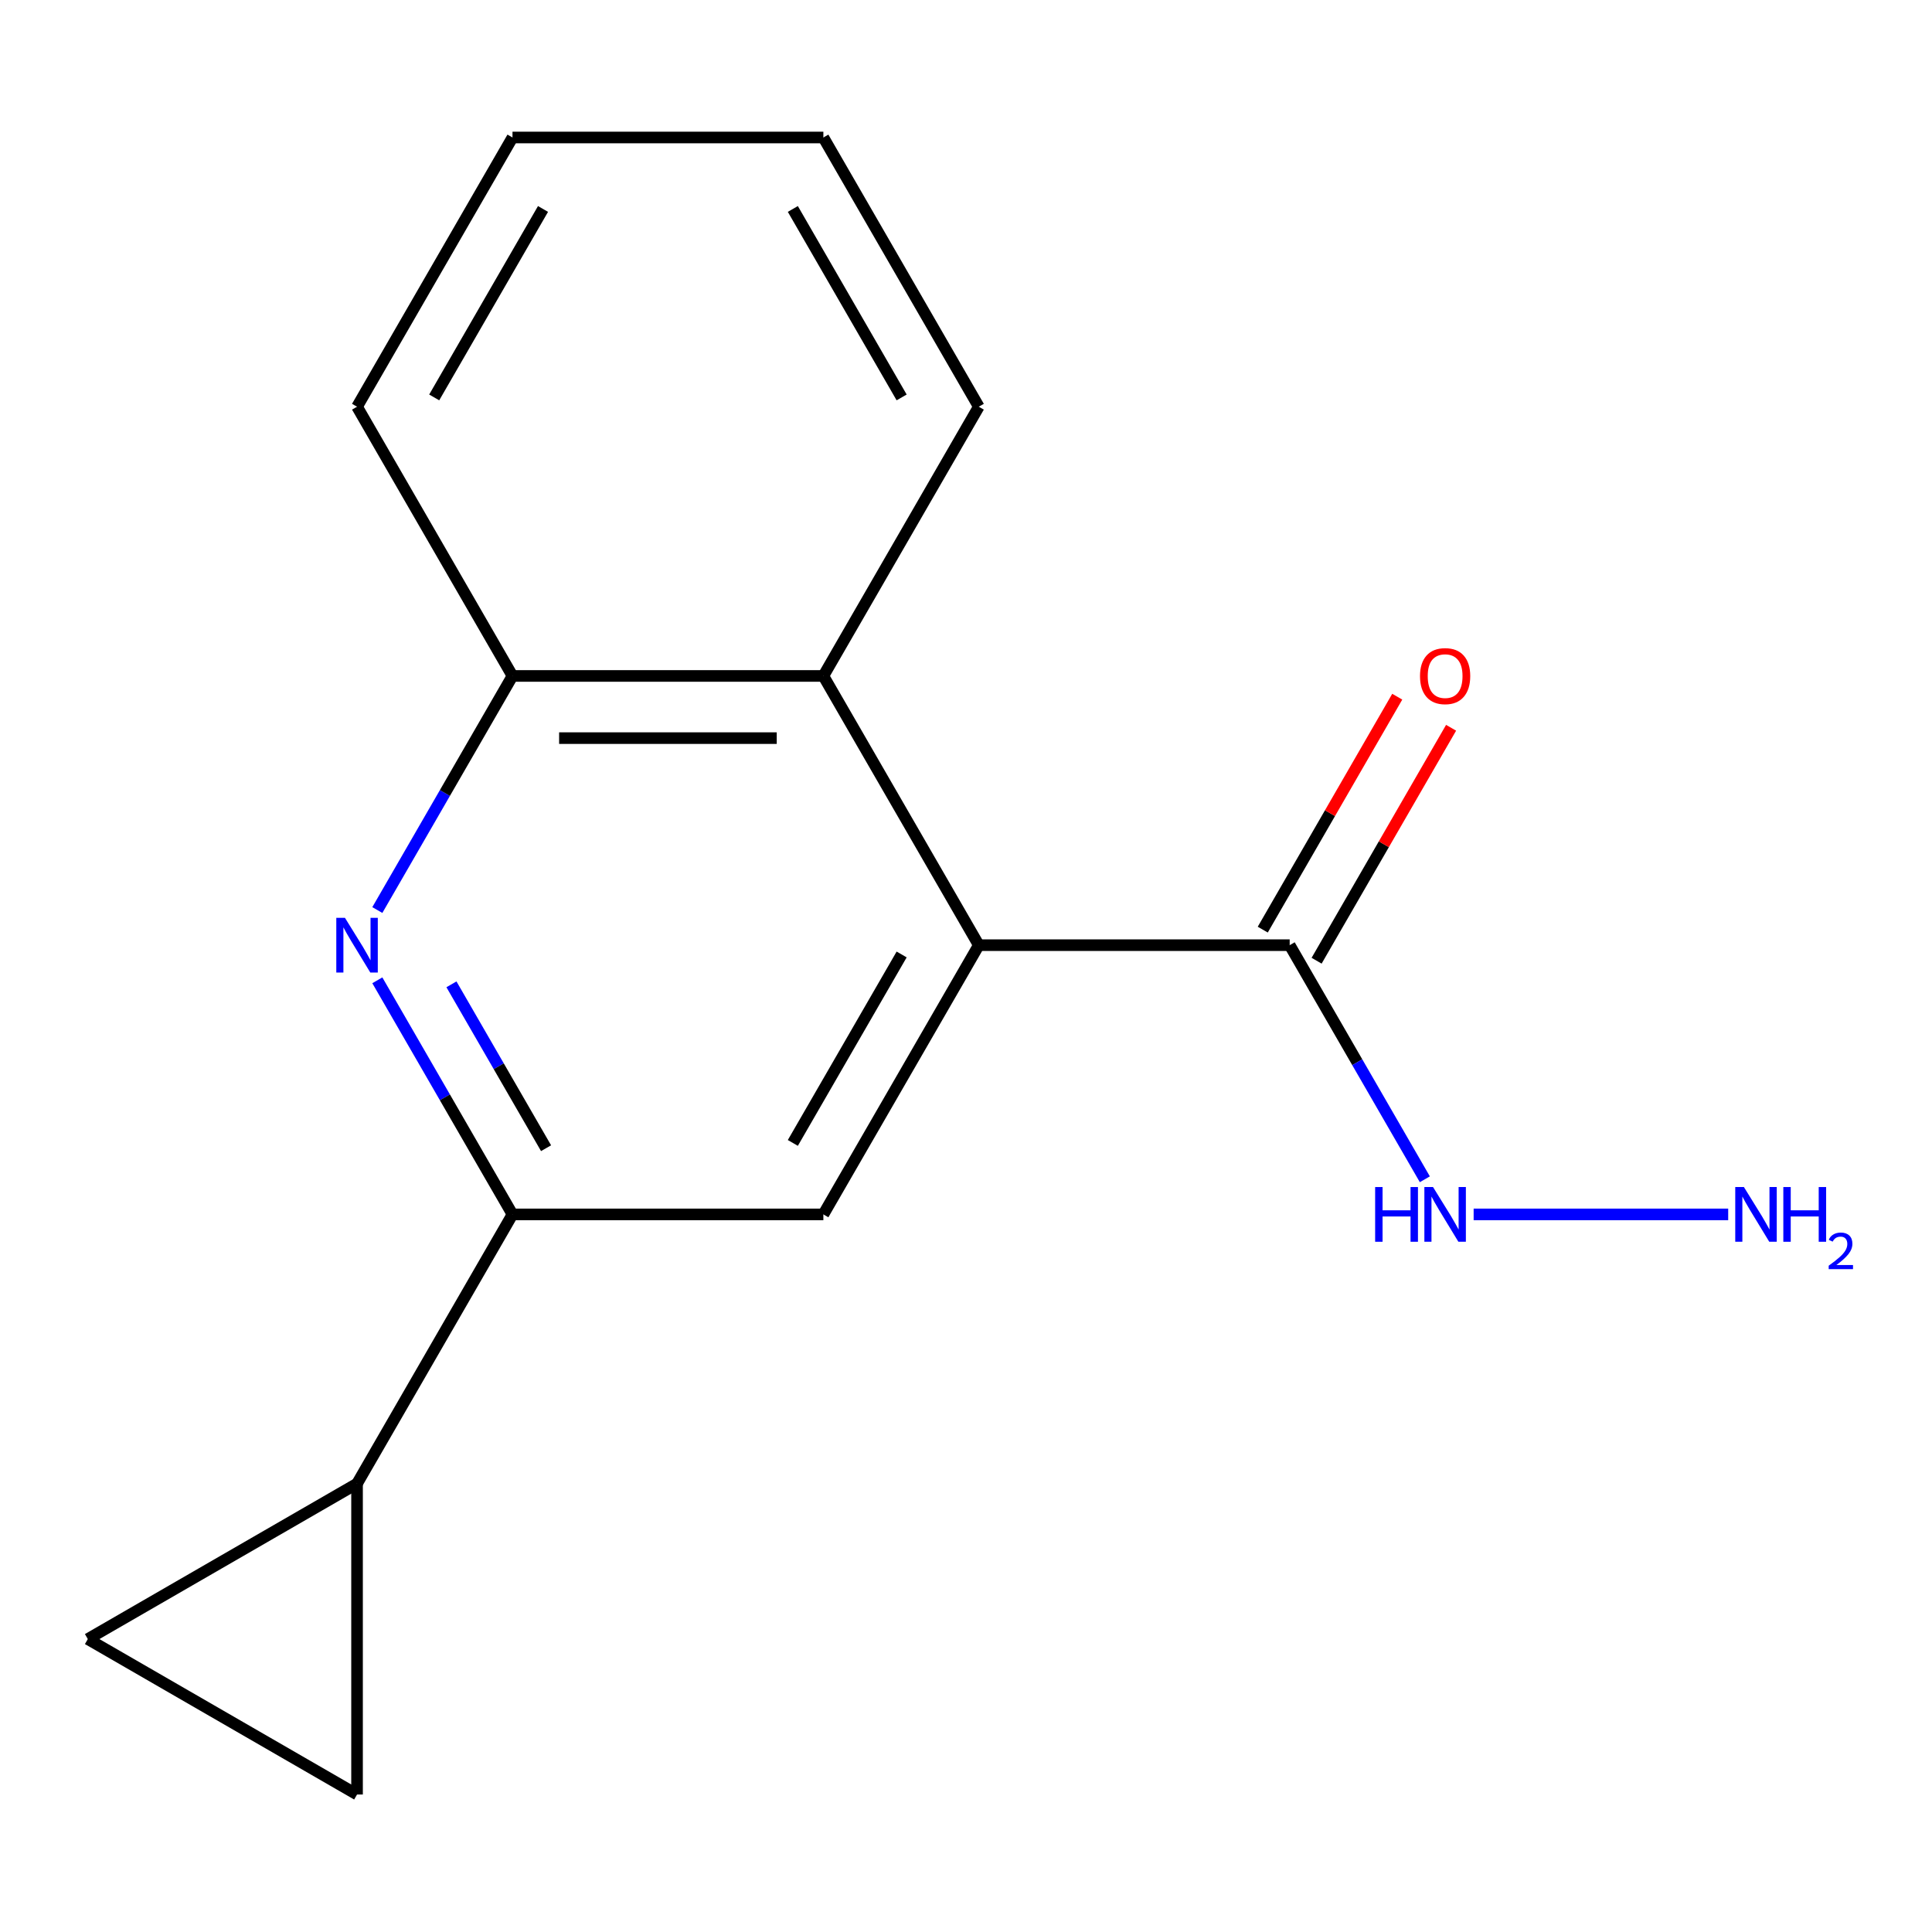 <?xml version='1.0' encoding='iso-8859-1'?>
<svg version='1.1' baseProfile='full'
              xmlns='http://www.w3.org/2000/svg'
                      xmlns:rdkit='http://www.rdkit.org/xml'
                      xmlns:xlink='http://www.w3.org/1999/xlink'
                  xml:space='preserve'
width='1000px' height='1000px' viewBox='0 0 1000 1000'>
<!-- END OF HEADER -->
<rect style='opacity:1.0;fill:#FFFFFF;stroke:none' width='1000' height='1000' x='0' y='0'> </rect>
<path class='bond-2' d='M 506.627,489.221 L 426.172,628.573' style='fill:none;fill-rule:evenodd;stroke:#000000;stroke-width:6px;stroke-linecap:butt;stroke-linejoin:miter;stroke-opacity:1' />
<path class='bond-2' d='M 466.689,494.033 L 410.37,591.58' style='fill:none;fill-rule:evenodd;stroke:#000000;stroke-width:6px;stroke-linecap:butt;stroke-linejoin:miter;stroke-opacity:1' />
<path class='bond-4' d='M 506.627,489.221 L 667.538,489.221' style='fill:none;fill-rule:evenodd;stroke:#000000;stroke-width:6px;stroke-linecap:butt;stroke-linejoin:miter;stroke-opacity:1' />
<path class='bond-5' d='M 506.627,489.221 L 426.172,349.869' style='fill:none;fill-rule:evenodd;stroke:#000000;stroke-width:6px;stroke-linecap:butt;stroke-linejoin:miter;stroke-opacity:1' />
<path class='bond-0' d='M 195.305,471.038 L 230.283,410.454' style='fill:none;fill-rule:evenodd;stroke:#0000FF;stroke-width:6px;stroke-linecap:butt;stroke-linejoin:miter;stroke-opacity:1' />
<path class='bond-0' d='M 230.283,410.454 L 265.262,349.869' style='fill:none;fill-rule:evenodd;stroke:#000000;stroke-width:6px;stroke-linecap:butt;stroke-linejoin:miter;stroke-opacity:1' />
<path class='bond-16' d='M 195.305,507.404 L 230.283,567.989' style='fill:none;fill-rule:evenodd;stroke:#0000FF;stroke-width:6px;stroke-linecap:butt;stroke-linejoin:miter;stroke-opacity:1' />
<path class='bond-16' d='M 230.283,567.989 L 265.262,628.573' style='fill:none;fill-rule:evenodd;stroke:#000000;stroke-width:6px;stroke-linecap:butt;stroke-linejoin:miter;stroke-opacity:1' />
<path class='bond-16' d='M 233.669,509.488 L 258.154,551.898' style='fill:none;fill-rule:evenodd;stroke:#0000FF;stroke-width:6px;stroke-linecap:butt;stroke-linejoin:miter;stroke-opacity:1' />
<path class='bond-16' d='M 258.154,551.898 L 282.639,594.307' style='fill:none;fill-rule:evenodd;stroke:#000000;stroke-width:6px;stroke-linecap:butt;stroke-linejoin:miter;stroke-opacity:1' />
<path class='bond-1' d='M 265.262,628.573 L 426.172,628.573' style='fill:none;fill-rule:evenodd;stroke:#000000;stroke-width:6px;stroke-linecap:butt;stroke-linejoin:miter;stroke-opacity:1' />
<path class='bond-3' d='M 265.262,628.573 L 184.807,767.926' style='fill:none;fill-rule:evenodd;stroke:#000000;stroke-width:6px;stroke-linecap:butt;stroke-linejoin:miter;stroke-opacity:1' />
<path class='bond-7' d='M 184.807,767.926 L 184.807,928.836' style='fill:none;fill-rule:evenodd;stroke:#000000;stroke-width:6px;stroke-linecap:butt;stroke-linejoin:miter;stroke-opacity:1' />
<path class='bond-8' d='M 184.807,767.926 L 45.455,848.381' style='fill:none;fill-rule:evenodd;stroke:#000000;stroke-width:6px;stroke-linecap:butt;stroke-linejoin:miter;stroke-opacity:1' />
<path class='bond-9' d='M 681.473,497.267 L 716.278,436.982' style='fill:none;fill-rule:evenodd;stroke:#000000;stroke-width:6px;stroke-linecap:butt;stroke-linejoin:miter;stroke-opacity:1' />
<path class='bond-9' d='M 716.278,436.982 L 751.084,376.697' style='fill:none;fill-rule:evenodd;stroke:#FF0000;stroke-width:6px;stroke-linecap:butt;stroke-linejoin:miter;stroke-opacity:1' />
<path class='bond-9' d='M 653.602,481.176 L 688.408,420.891' style='fill:none;fill-rule:evenodd;stroke:#000000;stroke-width:6px;stroke-linecap:butt;stroke-linejoin:miter;stroke-opacity:1' />
<path class='bond-9' d='M 688.408,420.891 L 723.213,360.606' style='fill:none;fill-rule:evenodd;stroke:#FF0000;stroke-width:6px;stroke-linecap:butt;stroke-linejoin:miter;stroke-opacity:1' />
<path class='bond-10' d='M 667.538,489.221 L 702.516,549.806' style='fill:none;fill-rule:evenodd;stroke:#000000;stroke-width:6px;stroke-linecap:butt;stroke-linejoin:miter;stroke-opacity:1' />
<path class='bond-10' d='M 702.516,549.806 L 737.495,610.391' style='fill:none;fill-rule:evenodd;stroke:#0000FF;stroke-width:6px;stroke-linecap:butt;stroke-linejoin:miter;stroke-opacity:1' />
<path class='bond-6' d='M 426.172,349.869 L 265.262,349.869' style='fill:none;fill-rule:evenodd;stroke:#000000;stroke-width:6px;stroke-linecap:butt;stroke-linejoin:miter;stroke-opacity:1' />
<path class='bond-6' d='M 402.036,382.051 L 289.399,382.051' style='fill:none;fill-rule:evenodd;stroke:#000000;stroke-width:6px;stroke-linecap:butt;stroke-linejoin:miter;stroke-opacity:1' />
<path class='bond-12' d='M 426.172,349.869 L 506.627,210.516' style='fill:none;fill-rule:evenodd;stroke:#000000;stroke-width:6px;stroke-linecap:butt;stroke-linejoin:miter;stroke-opacity:1' />
<path class='bond-13' d='M 265.262,349.869 L 184.807,210.516' style='fill:none;fill-rule:evenodd;stroke:#000000;stroke-width:6px;stroke-linecap:butt;stroke-linejoin:miter;stroke-opacity:1' />
<path class='bond-18' d='M 184.807,928.836 L 45.455,848.381' style='fill:none;fill-rule:evenodd;stroke:#000000;stroke-width:6px;stroke-linecap:butt;stroke-linejoin:miter;stroke-opacity:1' />
<path class='bond-11' d='M 762.755,628.573 L 894.509,628.573' style='fill:none;fill-rule:evenodd;stroke:#0000FF;stroke-width:6px;stroke-linecap:butt;stroke-linejoin:miter;stroke-opacity:1' />
<path class='bond-14' d='M 506.627,210.516 L 426.172,71.164' style='fill:none;fill-rule:evenodd;stroke:#000000;stroke-width:6px;stroke-linecap:butt;stroke-linejoin:miter;stroke-opacity:1' />
<path class='bond-14' d='M 466.689,205.705 L 410.37,108.158' style='fill:none;fill-rule:evenodd;stroke:#000000;stroke-width:6px;stroke-linecap:butt;stroke-linejoin:miter;stroke-opacity:1' />
<path class='bond-17' d='M 184.807,210.516 L 265.262,71.164' style='fill:none;fill-rule:evenodd;stroke:#000000;stroke-width:6px;stroke-linecap:butt;stroke-linejoin:miter;stroke-opacity:1' />
<path class='bond-17' d='M 224.746,205.705 L 281.064,108.158' style='fill:none;fill-rule:evenodd;stroke:#000000;stroke-width:6px;stroke-linecap:butt;stroke-linejoin:miter;stroke-opacity:1' />
<path class='bond-15' d='M 426.172,71.164 L 265.262,71.164' style='fill:none;fill-rule:evenodd;stroke:#000000;stroke-width:6px;stroke-linecap:butt;stroke-linejoin:miter;stroke-opacity:1' />
<path  class='atom-1' d='M 178.547 475.061
L 187.827 490.061
Q 188.747 491.541, 190.227 494.221
Q 191.707 496.901, 191.787 497.061
L 191.787 475.061
L 195.547 475.061
L 195.547 503.381
L 191.667 503.381
L 181.707 486.981
Q 180.547 485.061, 179.307 482.861
Q 178.107 480.661, 177.747 479.981
L 177.747 503.381
L 174.067 503.381
L 174.067 475.061
L 178.547 475.061
' fill='#0000FF'/>
<path  class='atom-10' d='M 734.993 349.949
Q 734.993 343.149, 738.353 339.349
Q 741.713 335.549, 747.993 335.549
Q 754.273 335.549, 757.633 339.349
Q 760.993 343.149, 760.993 349.949
Q 760.993 356.829, 757.593 360.749
Q 754.193 364.629, 747.993 364.629
Q 741.753 364.629, 738.353 360.749
Q 734.993 356.869, 734.993 349.949
M 747.993 361.429
Q 752.313 361.429, 754.633 358.549
Q 756.993 355.629, 756.993 349.949
Q 756.993 344.389, 754.633 341.589
Q 752.313 338.749, 747.993 338.749
Q 743.673 338.749, 741.313 341.549
Q 738.993 344.349, 738.993 349.949
Q 738.993 355.669, 741.313 358.549
Q 743.673 361.429, 747.993 361.429
' fill='#FF0000'/>
<path  class='atom-11' d='M 711.773 614.413
L 715.613 614.413
L 715.613 626.453
L 730.093 626.453
L 730.093 614.413
L 733.933 614.413
L 733.933 642.733
L 730.093 642.733
L 730.093 629.653
L 715.613 629.653
L 715.613 642.733
L 711.773 642.733
L 711.773 614.413
' fill='#0000FF'/>
<path  class='atom-11' d='M 741.733 614.413
L 751.013 629.413
Q 751.933 630.893, 753.413 633.573
Q 754.893 636.253, 754.973 636.413
L 754.973 614.413
L 758.733 614.413
L 758.733 642.733
L 754.853 642.733
L 744.893 626.333
Q 743.733 624.413, 742.493 622.213
Q 741.293 620.013, 740.933 619.333
L 740.933 642.733
L 737.253 642.733
L 737.253 614.413
L 741.733 614.413
' fill='#0000FF'/>
<path  class='atom-12' d='M 902.643 614.413
L 911.923 629.413
Q 912.843 630.893, 914.323 633.573
Q 915.803 636.253, 915.883 636.413
L 915.883 614.413
L 919.643 614.413
L 919.643 642.733
L 915.763 642.733
L 905.803 626.333
Q 904.643 624.413, 903.403 622.213
Q 902.203 620.013, 901.843 619.333
L 901.843 642.733
L 898.163 642.733
L 898.163 614.413
L 902.643 614.413
' fill='#0000FF'/>
<path  class='atom-12' d='M 923.043 614.413
L 926.883 614.413
L 926.883 626.453
L 941.363 626.453
L 941.363 614.413
L 945.203 614.413
L 945.203 642.733
L 941.363 642.733
L 941.363 629.653
L 926.883 629.653
L 926.883 642.733
L 923.043 642.733
L 923.043 614.413
' fill='#0000FF'/>
<path  class='atom-12' d='M 946.576 641.74
Q 947.262 639.971, 948.899 638.994
Q 950.536 637.991, 952.806 637.991
Q 955.631 637.991, 957.215 639.522
Q 958.799 641.053, 958.799 643.773
Q 958.799 646.545, 956.74 649.132
Q 954.707 651.719, 950.483 654.781
L 959.116 654.781
L 959.116 656.893
L 946.523 656.893
L 946.523 655.125
Q 950.008 652.643, 952.067 650.795
Q 954.153 648.947, 955.156 647.284
Q 956.159 645.621, 956.159 643.905
Q 956.159 642.109, 955.261 641.106
Q 954.364 640.103, 952.806 640.103
Q 951.301 640.103, 950.298 640.71
Q 949.295 641.317, 948.582 642.664
L 946.576 641.74
' fill='#0000FF'/>
</svg>
